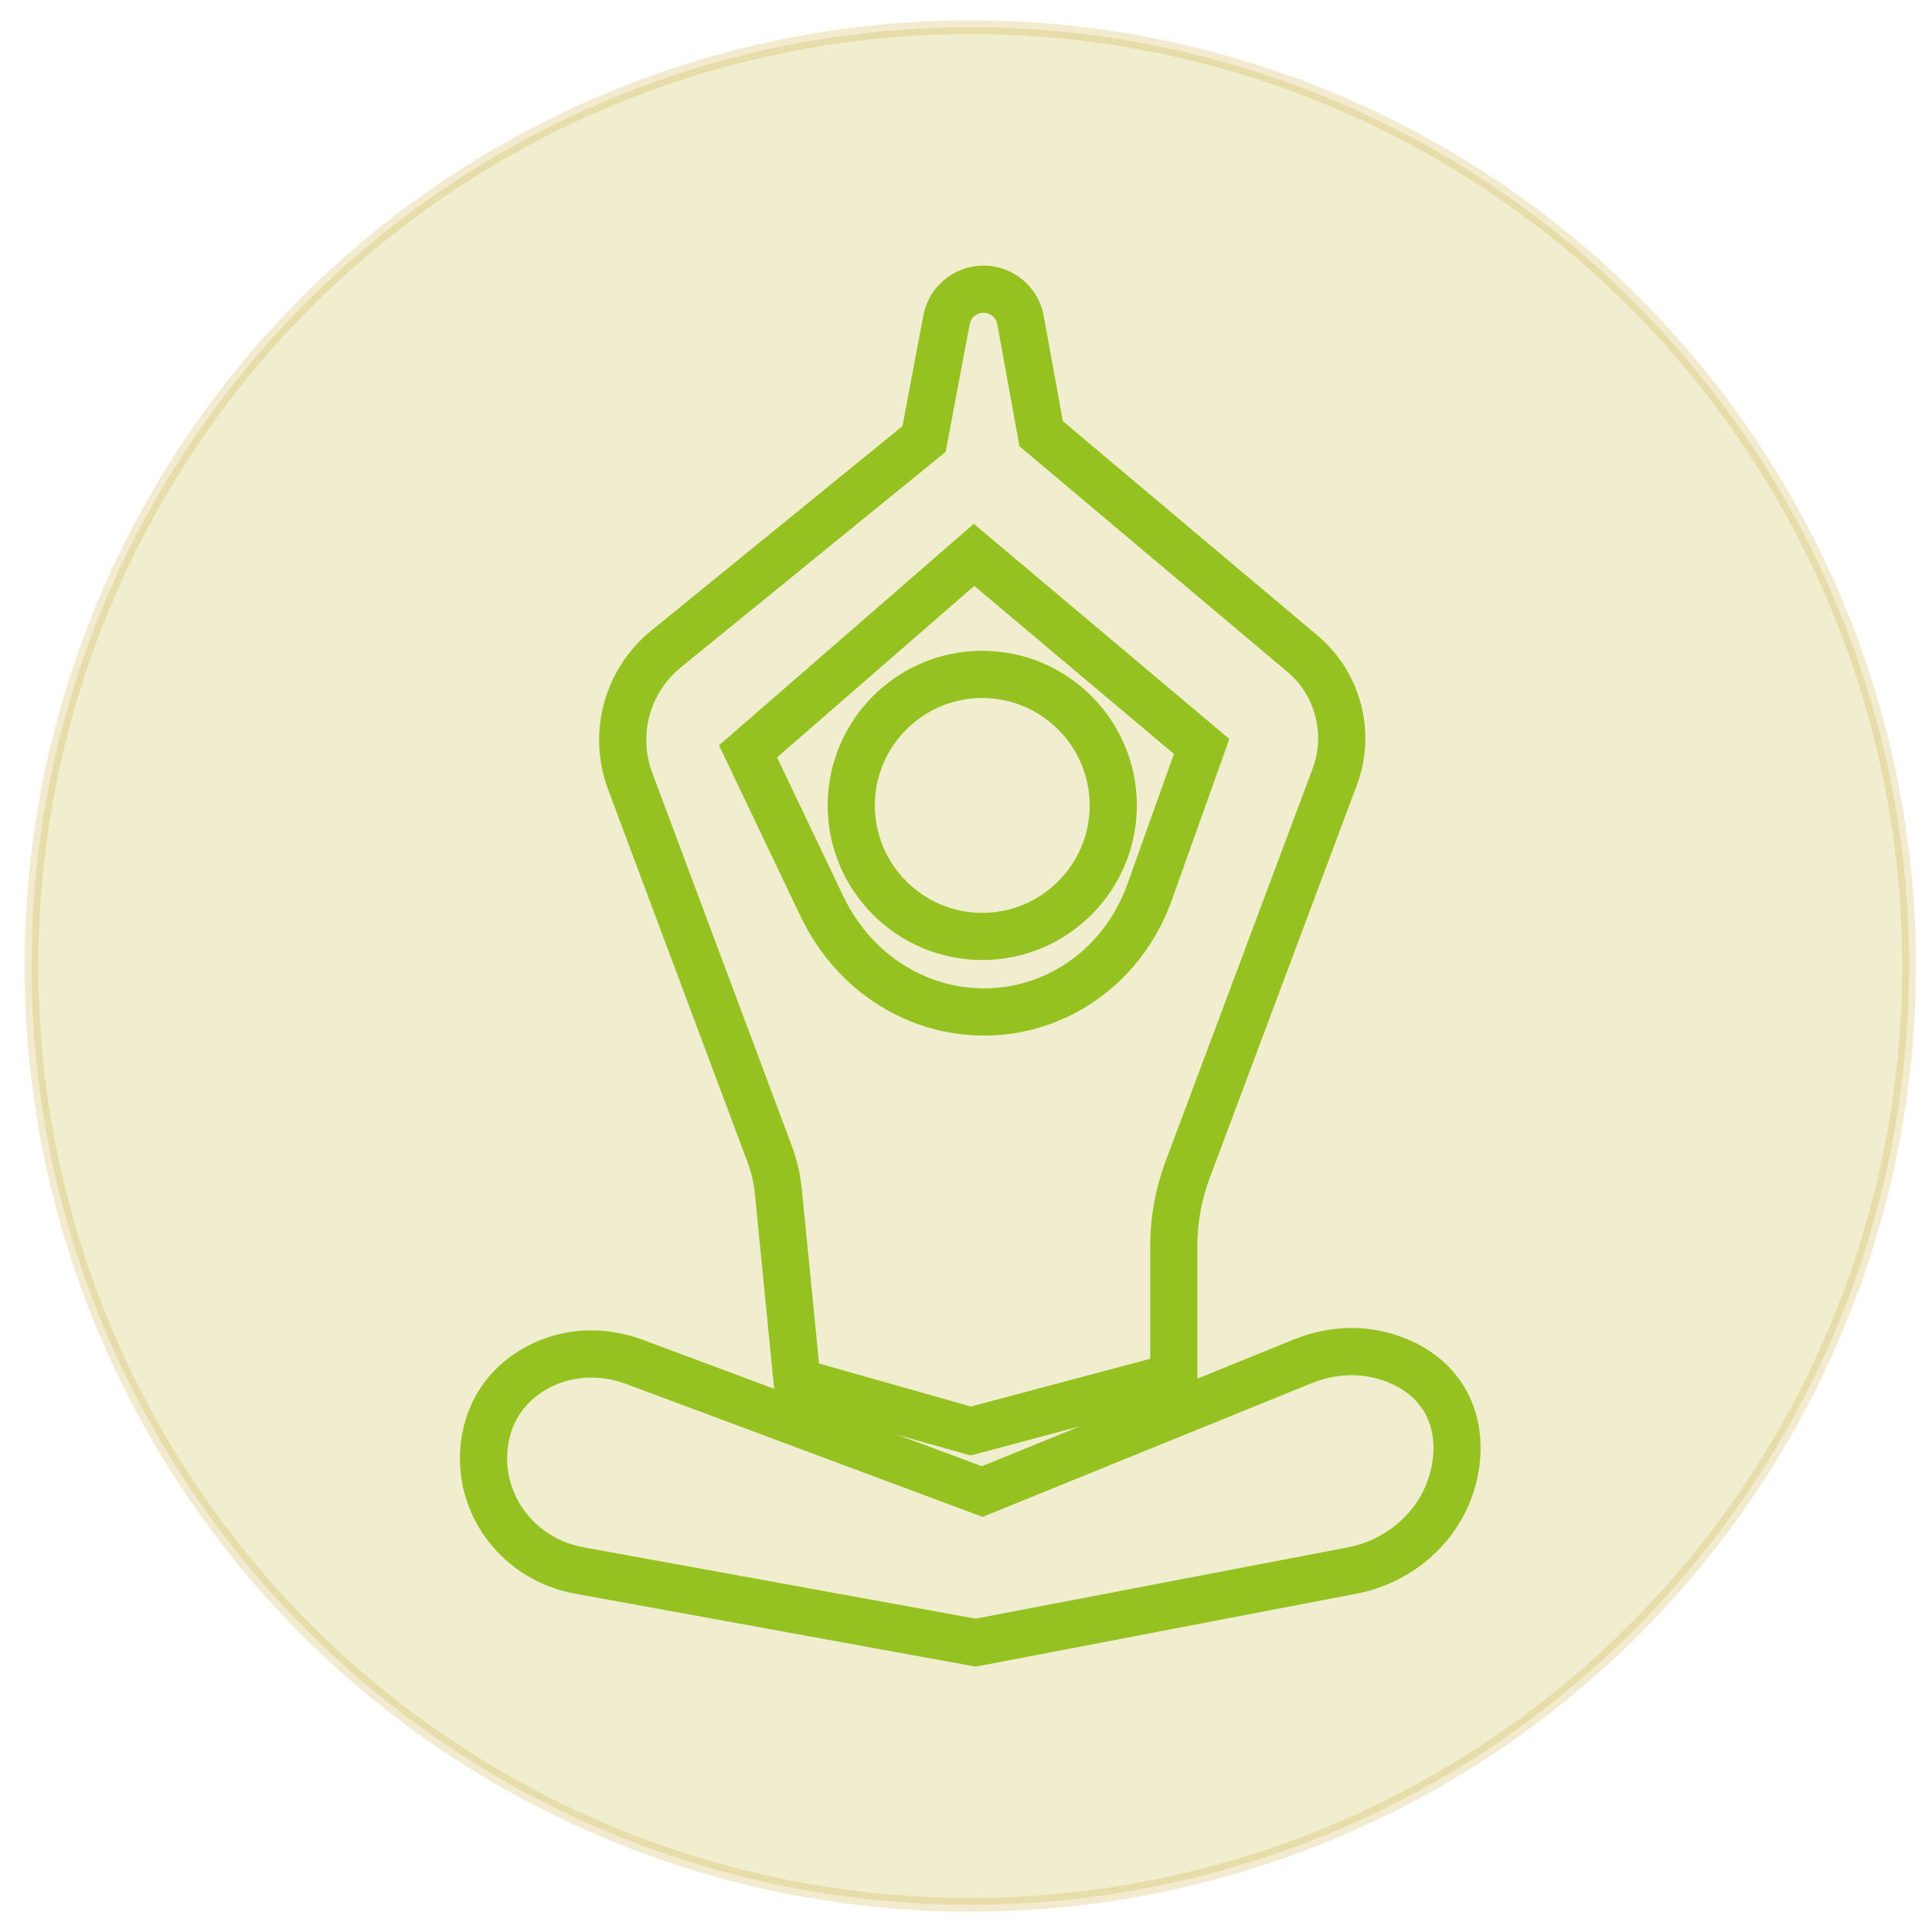 <?xml version="1.0" encoding="utf-8"?>
<!-- Generator: Adobe Illustrator 16.0.0, SVG Export Plug-In . SVG Version: 6.00 Build 0)  -->
<!DOCTYPE svg PUBLIC "-//W3C//DTD SVG 1.1//EN" "http://www.w3.org/Graphics/SVG/1.1/DTD/svg11.dtd">
<svg version="1.1" xmlns="http://www.w3.org/2000/svg" xmlns:xlink="http://www.w3.org/1999/xlink" x="0px" y="0px" width="70px"
	 height="70px" viewBox="0 0 70 70" enable-background="new 0 0 70 70" xml:space="preserve">
<g id="Calque_1">
	
		<circle opacity="0.2" fill="#BAAB18" stroke="#BE9B17" stroke-width="0.5" stroke-miterlimit="10" cx="35.155" cy="35" r="34.015"/>
</g>
<g id="Calque_2" display="none">
	<g display="inline">
		<g>
			<path fill="#95C121" stroke="#95C121" stroke-miterlimit="10" d="M34.946,24.867c-3.85,0-6.981-3.133-6.981-6.981
				c0-3.85,3.132-6.981,6.981-6.981c3.849,0,6.98,3.132,6.98,6.981C41.927,21.734,38.795,24.867,34.946,24.867z M34.946,11.613
				c-3.459,0-6.272,2.814-6.272,6.272s2.813,6.272,6.272,6.272c3.458,0,6.271-2.814,6.271-6.272S38.404,11.613,34.946,11.613z"/>
		</g>
		<g>
			<path fill="#95C121" stroke="#95C121" stroke-miterlimit="10" d="M35.546,49.578l-9.286-2.735v-9.794l-2,5.721l-10.345,3.069
				c-1.191,0.354-2.462-0.166-3.023-1.234c-0.024-0.046-0.048-0.094-0.07-0.142c-0.189-0.418-0.275-0.872-0.255-1.35
				c0.056-1.354,1.002-2.516,2.353-2.887l6.652-1.834l3.969-8.951c0.948-2.137,3.071-3.519,5.409-3.519h12.862
				c2.062,0,3.955,1.208,4.823,3.077l4.509,9.7l6.626,1.943c0.725,0.213,1.315,0.699,1.664,1.369
				c0.34,0.653,0.403,1.394,0.184,2.093c-0.015,0.72-0.301,1.324-0.811,1.709c-0.522,0.395-1.205,0.499-1.921,0.295l-10.604-3.03
				l-2.252-5.845v9.664L35.546,49.578z M26.97,46.312l8.568,2.524l7.782-2.457V33.421l3.495,9.073l10.265,2.933
				c0.498,0.143,0.959,0.079,1.3-0.179c0.341-0.257,0.528-0.684,0.528-1.2v-0.059l0.02-0.056c0.18-0.53,0.136-1.096-0.123-1.594
				c-0.26-0.497-0.697-0.857-1.235-1.016l-6.934-2.033l-4.644-9.992c-0.753-1.62-2.394-2.666-4.181-2.666H28.949
				c-2.058,0-3.926,1.215-4.761,3.097l-4.104,9.258l-6.976,1.922c-1.037,0.286-1.79,1.204-1.833,2.233
				c-0.015,0.365,0.049,0.711,0.192,1.025c0.016,0.036,0.034,0.072,0.052,0.107c0.404,0.77,1.327,1.141,2.193,0.884l9.998-2.967
				l3.259-9.321V46.312z"/>
		</g>
		<g>
			<path fill="#95C121" stroke="#95C121" stroke-miterlimit="10" d="M38.751,59.095c-0.235,0-0.473-0.022-0.709-0.068l-19.632-3.83
				c-1.208-0.236-2.288-0.961-2.963-1.987c-0.662-1.006-0.887-2.198-0.635-3.356c0.107-0.496,0.295-0.961,0.557-1.383
				c0.551-0.888,1.43-1.567,2.476-1.914c0.952-0.315,1.997-0.316,3.023-0.002l19.166,5.871c1.61,0.494,2.606,2.086,2.314,3.704
				c-0.012,0.063-0.024,0.126-0.04,0.189c-0.015,0.063-0.029,0.123-0.047,0.182C41.819,58.052,40.352,59.095,38.751,59.095z
				 M19.332,47.028c-0.435,0-0.86,0.067-1.264,0.201c-0.889,0.294-1.633,0.868-2.097,1.614c-0.219,0.353-0.375,0.743-0.466,1.159
				c-0.211,0.972-0.022,1.971,0.534,2.816c0.572,0.868,1.485,1.48,2.507,1.681l19.631,3.83c1.501,0.293,2.995-0.596,3.402-2.023
				c0.014-0.049,0.026-0.098,0.038-0.149c0.012-0.051,0.022-0.103,0.031-0.154c0.229-1.264-0.556-2.511-1.823-2.899l-19.166-5.872
				l0,0C20.215,47.096,19.769,47.028,19.332,47.028z"/>
		</g>
		<g>
			<path fill="#95C121" stroke="#95C121" stroke-miterlimit="10" d="M43.343,57.781l0.385-0.729c0.372-0.708,0.524-1.399,0.45-2.058
				c-0.233-2.077-2.598-3.834-5.749-4.274l-1.464-0.204l12.443-4.293c1.997-0.689,4.217-0.089,5.523,1.494
				c0.522,0.634,0.875,1.381,1.016,2.161c0.081,0.453,0.094,0.92,0.037,1.386c-0.232,1.871-1.595,3.421-3.473,3.948L43.343,57.781z
				 M39.824,50.279c2.811,0.749,4.824,2.547,5.059,4.636c0.064,0.574-0.009,1.164-0.217,1.759l7.653-2.146
				c1.604-0.448,2.765-1.765,2.961-3.352c0.048-0.395,0.038-0.789-0.031-1.173c-0.12-0.66-0.418-1.295-0.864-1.836
				c-1.119-1.356-3.026-1.868-4.745-1.275L39.824,50.279z"/>
		</g>
	</g>
</g>
<g id="Calque_3" display="none">
	<g display="inline">
		<g>
			<path fill="#95C121" stroke="#95C121" stroke-miterlimit="10" d="M36.402,56.958l-18.189-0.395l1.808-9.52
				c0.465-2.448,0.015-4.96-1.268-7.073l-0.027-0.044c-0.396-0.649-0.799-1.276-1.189-1.885c-1.773-2.761-3.449-5.37-3.768-9.052
				c-0.352-4.06,0.768-8.202,3.07-11.366c1.724-2.369,4.16-4.31,7.044-5.615c2.709-1.225,5.761-1.878,8.827-1.886
				c0.832,0.002,8.254,0.157,12.471,6.434c2.488,3.706,2.529,7.636,2.333,9.649c-0.064,0.657,0.081,1.303,0.419,1.872l3.41,5.714
				c0.43,0.722,0.456,1.598,0.065,2.343c-0.388,0.746-1.12,1.227-1.959,1.286l-1.587,0.114l0.347,1.91l-0.136,0.125
				c-0.51,0.472-0.716,1.148-0.51,1.683c0.131,0.34,0.396,0.549,0.595,0.664l0.341,0.199l-1.229,1.479v1.912
				c0,2.005-1.631,3.636-3.637,3.636h-2.562c-1.663,0-3.092,1.131-3.474,2.75L36.402,56.958z M19.016,55.913l16.861,0.366l1.07-4.54
				c0.453-1.922,2.149-3.264,4.124-3.264h2.562c1.637,0,2.968-1.332,2.968-2.969v-2.152l0.902-1.086
				c-0.215-0.181-0.43-0.434-0.563-0.777c-0.288-0.748-0.073-1.626,0.547-2.281l-0.416-2.288l2.33-0.167
				c0.605-0.044,1.135-0.391,1.416-0.93c0.28-0.538,0.262-1.17-0.05-1.692l-3.407-5.714c-0.413-0.691-0.59-1.479-0.511-2.278
				c0.188-1.924,0.149-5.679-2.224-9.212C40.63,10.98,33.604,10.79,32.729,10.79c-0.006,0-0.011,0-0.018,0
				c-6.32,0.019-12.052,2.721-15.332,7.228c-2.209,3.035-3.282,7.014-2.945,10.916c0.304,3.518,1.862,5.941,3.665,8.749
				c0.393,0.61,0.798,1.242,1.197,1.896l0.028,0.046c1.369,2.255,1.849,4.935,1.354,7.545L19.016,55.913z"/>
		</g>
		<g>
			<g>
				<path fill="#95C121" stroke="#95C121" stroke-miterlimit="10" d="M53.094,39.453h-0.008c-0.711,0-1.292-0.577-1.297-1.288
					c-0.005-0.716,0.574-1.301,1.29-1.305c0.85-0.006,1.671-0.179,2.444-0.513c0.646-0.279,1.235-0.664,1.755-1.143
					c0.525-0.485,1.349-0.452,1.832,0.072c0.485,0.526,0.453,1.348-0.072,1.833c-0.734,0.679-1.569,1.224-2.484,1.619
					C55.459,39.202,54.295,39.446,53.094,39.453L53.094,39.453z M58.157,35.528c-0.152,0-0.306,0.054-0.426,0.167
					c-0.575,0.53-1.229,0.957-1.942,1.266c-0.856,0.37-1.767,0.562-2.706,0.566c-0.348,0.002-0.628,0.286-0.626,0.634
					c0.002,0.344,0.284,0.625,0.629,0.625h0.007c1.107-0.008,2.184-0.232,3.196-0.671c0.844-0.366,1.617-0.869,2.295-1.497
					c0.256-0.235,0.271-0.634,0.036-0.889C58.496,35.596,58.328,35.528,58.157,35.528z"/>
			</g>
		</g>
		<g>
			<g>
				<path fill="#95C121" stroke="#95C121" stroke-miterlimit="10" d="M57.754,42.858h-5.191c-0.716,0-1.297-0.582-1.297-1.297
					s0.581-1.297,1.297-1.297h5.191c0.715,0,1.297,0.582,1.297,1.297S58.469,42.858,57.754,42.858z M52.563,40.933
					c-0.348,0-0.629,0.282-0.629,0.629c0,0.348,0.281,0.63,0.629,0.63h5.191c0.346,0,0.628-0.282,0.628-0.63
					c0-0.347-0.282-0.629-0.628-0.629H52.563z"/>
			</g>
		</g>
		<g>
			<g>
				<path fill="#95C121" stroke="#95C121" stroke-miterlimit="10" d="M56.777,48.479c-0.39,0-0.757-0.174-1.004-0.476
					c-0.394-0.48-0.862-0.891-1.392-1.218c-0.555-0.343-1.159-0.582-1.798-0.715c-0.34-0.07-0.63-0.27-0.82-0.559
					c-0.19-0.291-0.256-0.637-0.185-0.976c0.146-0.699,0.832-1.15,1.533-1.006c0.935,0.194,1.82,0.546,2.631,1.047
					c0.774,0.478,1.461,1.078,2.038,1.782c0.452,0.553,0.371,1.373-0.183,1.825C57.367,48.374,57.076,48.479,56.777,48.479z
					 M52.849,44.171c-0.292,0-0.555,0.204-0.616,0.501c-0.072,0.34,0.147,0.674,0.487,0.744c0.715,0.148,1.393,0.418,2.012,0.801
					c0.593,0.366,1.117,0.824,1.559,1.363c0.12,0.147,0.299,0.23,0.487,0.23c0.146,0,0.285-0.049,0.397-0.143
					c0.269-0.22,0.309-0.616,0.089-0.885c-0.529-0.648-1.159-1.199-1.871-1.638c-0.744-0.459-1.558-0.783-2.417-0.961
					C52.933,44.175,52.891,44.171,52.849,44.171z"/>
			</g>
		</g>
	</g>
</g>
<g id="Calque_4">
	<g>
		<g>
			<path fill="#95C121" stroke="#95C121" stroke-miterlimit="10" d="M35.167,52.216l-6.614-1.873l-0.704-7.137
				c-0.043-0.434-0.142-0.859-0.294-1.266L22.5,28.428c-0.693-1.854-0.128-3.938,1.407-5.187l9.249-7.529l0.79-4.19
				c0.152-0.811,0.863-1.399,1.689-1.399c0.83,0,1.542,0.593,1.689,1.411l0.724,3.99l9.372,7.89
				c1.407,1.184,1.918,3.136,1.273,4.858l-5.329,14.227c-0.319,0.853-0.481,1.746-0.481,2.656v5.008L35.167,52.216z M29.211,49.791
				l5.963,1.688l7-1.863v-4.462c0-0.995,0.177-1.973,0.526-2.905l5.329-14.227c0.539-1.441,0.111-3.075-1.066-4.066l-9.567-8.054
				l-0.769-4.242c-0.087-0.48-0.505-0.829-0.992-0.829c-0.485,0-0.903,0.346-0.992,0.823l-0.838,4.445l-9.451,7.692
				c-1.298,1.057-1.777,2.821-1.19,4.388l5.055,13.511c0.174,0.466,0.287,0.951,0.335,1.445L29.211,49.791z"/>
		</g>
		<g>
			<path fill="#95C121" stroke="#95C121" stroke-miterlimit="10" d="M35.66,37.021c-0.109,0-0.218-0.003-0.328-0.008
				c-1.016-0.051-1.987-0.327-2.89-0.823c-1.29-0.709-2.324-1.821-2.989-3.214l-2.787-5.843l8.621-7.496l8.667,7.296l-1.969,5.515
				c-0.672,1.879-2.08,3.371-3.864,4.091C37.331,36.859,36.505,37.021,35.66,37.021z M27.539,27.314l2.555,5.355
				c0.6,1.258,1.53,2.26,2.69,2.898c0.807,0.444,1.677,0.69,2.583,0.736c0.854,0.042,1.691-0.1,2.487-0.422
				c1.598-0.645,2.859-1.984,3.462-3.672l1.805-5.051l-7.827-6.588L27.539,27.314z"/>
		</g>
		<g>
			<path fill="#95C121" stroke="#95C121" stroke-miterlimit="10" d="M35.588,34.283c-2.812,0-5.1-2.288-5.1-5.102
				c0-2.813,2.288-5.101,5.1-5.101c2.813,0,5.102,2.289,5.102,5.101C40.689,31.995,38.401,34.283,35.588,34.283z M35.588,24.79
				c-2.421,0-4.391,1.97-4.391,4.392c0,2.422,1.97,4.393,4.391,4.393c2.422,0,4.393-1.97,4.393-4.393
				C39.98,26.76,38.01,24.79,35.588,24.79z"/>
		</g>
		<g>
			<path fill="#95C121" stroke="#95C121" stroke-miterlimit="10" d="M35.35,59.877l-0.063-0.012L20.92,57.249
				c-2.292-0.417-3.901-2.441-3.746-4.708c0.05-0.728,0.278-1.415,0.658-1.987c0.444-0.669,1.1-1.193,1.897-1.521
				c1.056-0.434,2.258-0.44,3.385-0.021l12.468,4.649l11.472-4.661c0.976-0.397,2.004-0.488,2.973-0.264
				c1.129,0.261,2.045,0.877,2.577,1.736c0.641,1.032,0.717,2.426,0.204,3.729c-0.612,1.556-2.05,2.724-3.752,3.05L35.35,59.877z
				 M21.422,49.412c-0.491,0-0.973,0.093-1.423,0.276c-0.666,0.273-1.21,0.708-1.576,1.258c-0.313,0.47-0.5,1.038-0.542,1.644
				c-0.13,1.905,1.23,3.609,3.166,3.962l14.3,2.604l13.576-2.599c1.466-0.281,2.702-1.282,3.226-2.614
				c0.431-1.095,0.376-2.252-0.146-3.095c-0.433-0.697-1.19-1.202-2.136-1.42c-0.825-0.191-1.705-0.111-2.545,0.229l-11.728,4.766
				l-12.727-4.745C22.392,49.5,21.903,49.412,21.422,49.412z"/>
		</g>
	</g>
</g>
</svg>
